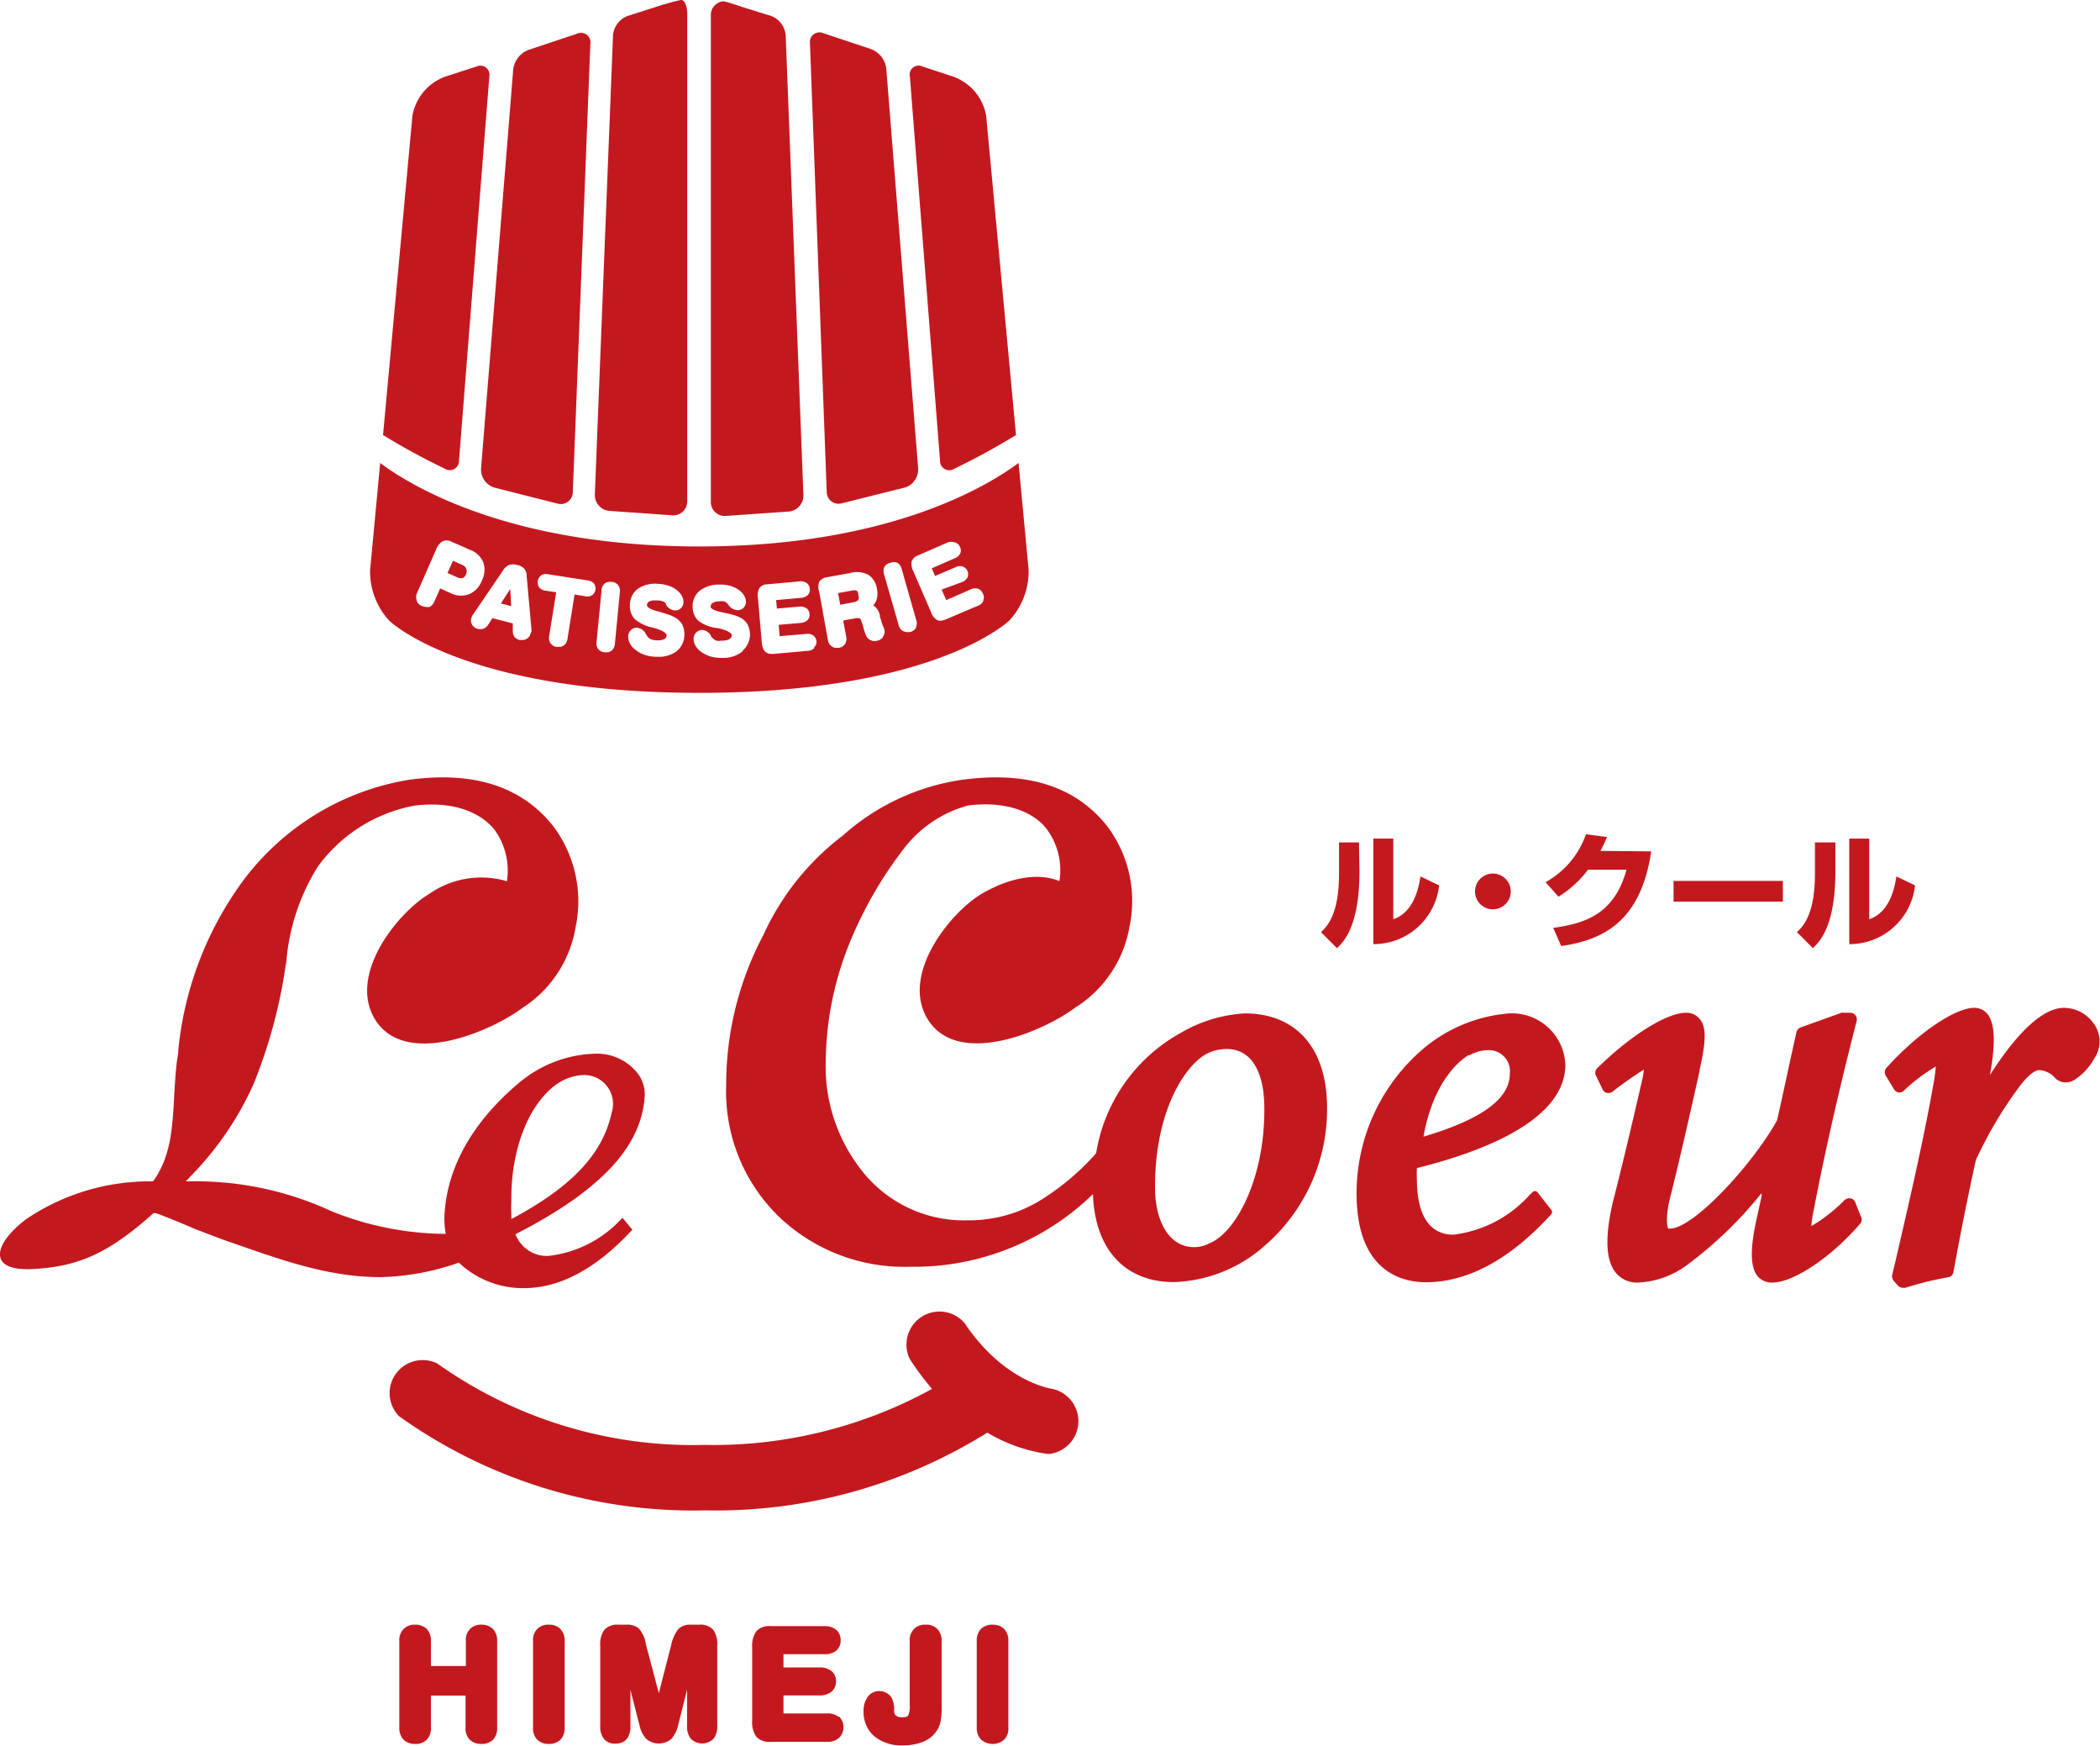 <svg xmlns="http://www.w3.org/2000/svg" viewBox="0 0 131.58 109.35"><defs><style>.cls-1{fill:#c4181f;}</style></defs><g id="レイヤー_2" data-name="レイヤー 2"><g id="footer"><path class="cls-1" d="M51.8,30.81a.74.74,0,0,0,.93.72l4-1a1.19,1.19,0,0,0,.8-1.18l-2-25.07a1.5,1.5,0,0,0-.94-1.2l-3-1a.6.6,0,0,0-.84.63Z"/><path class="cls-1" d="M44.54,31.44a.87.87,0,0,0,.92.88l4-.28a1,1,0,0,0,.88-1L49.23,2.24A1.43,1.43,0,0,0,48.32,1L46.58.46c-.48-.16-1-.33-1.24-.38a.86.86,0,0,0-.8.79Z"/><path class="cls-1" d="M63.66,27.25l-1.87-20A3.19,3.19,0,0,0,59.73,4.8l-1.92-.63a.56.56,0,0,0-.8.62L58.9,28.85a.58.58,0,0,0,.9.51A43.43,43.43,0,0,0,63.66,27.25Z"/><path class="cls-1" d="M24,27.25a43.25,43.25,0,0,0,3.87,2.11.58.58,0,0,0,.89-.51l1.9-24.06a.57.57,0,0,0-.81-.62L27.9,4.8a3.19,3.19,0,0,0-2.06,2.46Z"/><path class="cls-1" d="M37.27,31a1,1,0,0,0,.88,1l4,.28a.87.87,0,0,0,.91-.88V.87c0-.51-.18-.9-.41-.87a16.47,16.47,0,0,0-1.63.46L39.32,1a1.43,1.43,0,0,0-.91,1.21Z"/><path class="cls-1" d="M30.14,29.37A1.19,1.19,0,0,0,31,30.55l3.95,1a.75.75,0,0,0,.94-.72l1.1-28.09a.59.59,0,0,0-.83-.63l-3,1a1.51,1.51,0,0,0-1,1.2Z"/><path class="cls-1" d="M53.68,37a.57.57,0,0,0-.33,0l-.84.15.14.73.79-.15a.54.54,0,0,0,.34-.15.33.33,0,0,0,0-.29A.37.37,0,0,0,53.68,37Z"/><polygon class="cls-1" points="31.38 37.8 32.03 37.97 31.97 36.9 31.38 37.8"/><path class="cls-1" d="M64.45,35.68,63.82,29c-2.06,1.53-8.25,5.23-20,5.23s-17.95-3.7-20-5.23l-.63,6.7a4.53,4.53,0,0,0,1.2,3.18S29,43.4,43.82,43.4s19.43-4.54,19.43-4.54A4.53,4.53,0,0,0,64.45,35.68ZM28.36,37.21l-.78-.35-.36.81a.64.64,0,0,1-.31.35.58.58,0,0,1-.19,0,.7.7,0,0,1-.27-.06.5.5,0,0,1-.33-.32.61.61,0,0,1,0-.47l1.21-2.76a1,1,0,0,1,.38-.49.6.6,0,0,1,.55,0l1.19.52a1.43,1.43,0,0,1,.83.78,1.47,1.47,0,0,1-.09,1.15,1.49,1.49,0,0,1-.77.84A1.42,1.42,0,0,1,28.36,37.21Zm4.88,2.49a.52.52,0,0,1-.51.39l-.17,0a.64.64,0,0,1-.32-.19.61.61,0,0,1-.11-.36l0-.49-1.28-.33-.26.41a.57.57,0,0,1-.65.26.59.59,0,0,1-.35-.24.51.51,0,0,1-.06-.42.69.69,0,0,1,.05-.13.37.37,0,0,1,.07-.12l1.87-2.75a.82.82,0,0,1,.38-.34.87.87,0,0,1,.5,0,.79.79,0,0,1,.43.22.69.69,0,0,1,.17.48l.3,3.34a.53.53,0,0,1,0,.13Zm4.07-2.77a.52.52,0,0,1-.22.36.58.58,0,0,1-.42.06L36,37.24,35.56,40a.61.61,0,0,1-.22.42.49.49,0,0,1-.32.1h-.13a.56.56,0,0,1-.4-.23.62.62,0,0,1-.08-.46l.44-2.73-.67-.1a.61.61,0,0,1-.39-.2.56.56,0,0,1,.13-.77.58.58,0,0,1,.42-.06l2.49.39a.61.61,0,0,1,.39.2A.54.54,0,0,1,37.31,36.93Zm1.53.14-.31,3.24a.64.64,0,0,1-.19.43.52.52,0,0,1-.36.12h-.09a.6.6,0,0,1-.41-.2.62.62,0,0,1-.1-.46L37.69,37a.64.64,0,0,1,.18-.44.6.6,0,0,1,.45-.11.53.53,0,0,1,.41.2A.61.61,0,0,1,38.84,37.07Zm3.55,3.73a1.86,1.86,0,0,1-1.16.34h-.12a2.46,2.46,0,0,1-.72-.12,1.82,1.82,0,0,1-.59-.33,1,1,0,0,1-.32-.37.9.9,0,0,1-.12-.45.57.57,0,0,1,.17-.4.5.5,0,0,1,.37-.15.69.69,0,0,1,.56.38l.1.16a.56.56,0,0,0,.22.18,1.09,1.09,0,0,0,.36.07h.07a.89.89,0,0,0,.42-.08.29.29,0,0,0,.14-.25s0-.24-.88-.47h0a2.51,2.51,0,0,1-1.13-.54,1.2,1.2,0,0,1-.29-.9,1.26,1.26,0,0,1,.51-1,1.94,1.94,0,0,1,1.24-.3,2.44,2.44,0,0,1,.64.11,1.46,1.46,0,0,1,.54.28,1.17,1.17,0,0,1,.31.35.73.73,0,0,1,.11.41.51.51,0,0,1-.53.52.72.72,0,0,1-.56-.36l0,0,0-.07a.59.59,0,0,0-.19-.14,1,1,0,0,0-.33-.06H41a.63.63,0,0,0-.34.08.24.24,0,0,0-.12.22c0,.12.2.25.55.35l.26.07.63.2a3.21,3.21,0,0,1,.37.18,1.13,1.13,0,0,1,.42.45,1.44,1.44,0,0,1,.11.64A1.34,1.34,0,0,1,42.39,40.8Zm4.14,0a1.91,1.91,0,0,1-1.26.41H45.2a2.46,2.46,0,0,1-.65-.08,2.26,2.26,0,0,1-.61-.29,1.16,1.16,0,0,1-.34-.36.81.81,0,0,1-.14-.43.55.55,0,0,1,.52-.59h0a.68.68,0,0,1,.56.35c0,.07.08.12.1.15a.66.66,0,0,0,.24.17,1,1,0,0,0,.33,0,1,1,0,0,0,.52-.11.3.3,0,0,0,.12-.26s-.05-.24-.9-.42H44.9a2.42,2.42,0,0,1-1.15-.46A1.19,1.19,0,0,1,43.4,38a1.22,1.22,0,0,1,.45-1,1.93,1.93,0,0,1,1.22-.38h.07a2.15,2.15,0,0,1,.58.07,1.72,1.72,0,0,1,.55.25,1.15,1.15,0,0,1,.33.33.87.87,0,0,1,.14.41.54.54,0,0,1-.15.39.49.49,0,0,1-.38.15h0a.73.73,0,0,1-.56-.32l-.08-.1a.5.5,0,0,0-.2-.13.85.85,0,0,0-.3,0,.74.74,0,0,0-.43.11.26.26,0,0,0-.11.23c0,.12.22.23.57.31l.26.06c.3.06.52.12.66.16a2.81,2.81,0,0,1,.37.15,1.1,1.1,0,0,1,.45.43,1.39,1.39,0,0,1,.15.63A1.35,1.35,0,0,1,46.53,40.76Zm4.49-.2a.63.63,0,0,1-.43.17l-2.12.19h-.11a.59.59,0,0,1-.43-.15,1,1,0,0,1-.2-.59l-.24-2.76a.92.92,0,0,1,.09-.62.62.62,0,0,1,.5-.24l2-.18a.67.67,0,0,1,.45.09.48.48,0,0,1,.21.38.47.47,0,0,1-.14.4.74.74,0,0,1-.43.16l-1.54.14.05.53L50.07,38a.66.66,0,0,1,.44.09.44.44,0,0,1,.21.37.47.47,0,0,1-.14.4.73.73,0,0,1-.42.16l-1.37.12.06.71,1.65-.14a.63.63,0,0,1,.45.09.51.51,0,0,1,.21.39A.46.46,0,0,1,51,40.56Zm4.3-.68a.63.63,0,0,1-.39.22A.59.59,0,0,1,54.4,40c-.08-.07-.19-.23-.33-.8-.11-.4-.19-.46-.19-.46a.67.67,0,0,0-.34,0l-.71.13.19,1a.65.65,0,0,1-.07.47.6.6,0,0,1-.4.24h-.14a.46.46,0,0,1-.31-.1.61.61,0,0,1-.23-.41l-.54-3a.92.92,0,0,1,0-.62.65.65,0,0,1,.47-.29l1.44-.26A1.6,1.6,0,0,1,54.4,36a1.25,1.25,0,0,1,.55.91,1.31,1.31,0,0,1-.05.72,1.17,1.17,0,0,1-.19.3.91.91,0,0,1,.16.11,1.15,1.15,0,0,1,.26.48c0,.07,0,.17.07.29a.9.9,0,0,0,.06.22,1.6,1.6,0,0,0,.07.19,1,1,0,0,1,.08.22A.51.51,0,0,1,55.32,39.88Zm2.08-.61a.56.56,0,0,1-.38.28.69.69,0,0,1-.2,0,.59.59,0,0,1-.26-.07.61.61,0,0,1-.26-.39L55.4,36a.68.68,0,0,1,0-.47.56.56,0,0,1,.37-.27.58.58,0,0,1,.47,0,.66.66,0,0,1,.26.39l.89,3.13A.62.62,0,0,1,57.4,39.27Zm4.21-1.66a.62.62,0,0,1-.35.3l-2,.85a.93.93,0,0,1-.34.08.54.54,0,0,1-.22-.05.9.9,0,0,1-.37-.5l-1.1-2.54a1,1,0,0,1-.11-.62.68.68,0,0,1,.4-.38l1.86-.81a.67.67,0,0,1,.45,0,.44.44,0,0,1,.32.29.45.45,0,0,1,0,.43.68.68,0,0,1-.35.28l-1.42.62.21.48,1.26-.54a.63.63,0,0,1,.45-.06.51.51,0,0,1,.31.71.67.67,0,0,1-.35.28L59,36.93l.29.66,1.51-.66a.7.7,0,0,1,.46-.06.51.51,0,0,1,.32.31A.49.49,0,0,1,61.61,37.61Z"/><path class="cls-1" d="M29,35.4l-.62-.27-.34.76.58.26a.54.54,0,0,0,.37.06.44.44,0,0,0,.22-.26.45.45,0,0,0,0-.33A.46.46,0,0,0,29,35.4Z"/><path class="cls-1" d="M65.94,87s-3-.38-5.5-4.12A2.07,2.07,0,0,0,57,85.12,16.75,16.75,0,0,0,58.4,87a28.46,28.46,0,0,1-14.26,3.51,27.65,27.65,0,0,1-16.74-5.1A2.07,2.07,0,0,0,25,88.71a31.72,31.72,0,0,0,19.19,5.9,32.09,32.09,0,0,0,17.67-4.87,10.11,10.11,0,0,0,3.75,1.33h.19A2.07,2.07,0,0,0,65.94,87Z"/><path class="cls-1" d="M30.18,101.77a.94.94,0,0,0-.74.28,1,1,0,0,0-.25.76v1.55H27v-1.55a1.06,1.06,0,0,0-.25-.76,1,1,0,0,0-.74-.28.94.94,0,0,0-.73.28,1,1,0,0,0-.26.76v5.4a1.09,1.09,0,0,0,.25.75,1,1,0,0,0,.74.28.94.94,0,0,0,.74-.28,1,1,0,0,0,.25-.75v-2h2.17v2a1,1,0,0,0,.25.75,1,1,0,0,0,.74.28,1,1,0,0,0,.74-.27,1.07,1.07,0,0,0,.25-.76v-5.4a1.06,1.06,0,0,0-.25-.76A1,1,0,0,0,30.18,101.77Z"/><path class="cls-1" d="M34.39,101.77a.94.94,0,0,0-.74.28,1,1,0,0,0-.25.76v5.4a1,1,0,0,0,.25.75,1,1,0,0,0,.74.28,1,1,0,0,0,.74-.28,1.08,1.08,0,0,0,.25-.75v-5.4a1.06,1.06,0,0,0-.26-.76A.94.94,0,0,0,34.39,101.77Z"/><path class="cls-1" d="M43.81,101.77h-.56a1,1,0,0,0-.76.29,2.47,2.47,0,0,0-.44,1l-.77,3L40.47,103a1.89,1.89,0,0,0-.45-1,1.15,1.15,0,0,0-.79-.23h-.48a1.09,1.09,0,0,0-.89.33,1.59,1.59,0,0,0-.25,1v5a1.24,1.24,0,0,0,.22.81.86.86,0,0,0,.73.31.9.9,0,0,0,.73-.31,1.33,1.33,0,0,0,.21-.81v-2.25l.57,2.23a1.78,1.78,0,0,0,.42.84,1.21,1.21,0,0,0,1.58,0,1.92,1.92,0,0,0,.42-.85l.56-2.23v2.25a1.26,1.26,0,0,0,.22.81,1,1,0,0,0,1.45,0,1.26,1.26,0,0,0,.22-.81v-5a1.59,1.59,0,0,0-.25-1A1.08,1.08,0,0,0,43.81,101.77Z"/><path class="cls-1" d="M52.55,107.55a1.11,1.11,0,0,0-.74-.22H49.09V106.2h2.25a1.15,1.15,0,0,0,.73-.21.8.8,0,0,0,.31-.66.79.79,0,0,0-.3-.67,1.16,1.16,0,0,0-.74-.21H49.09v-.83h2.54a1.16,1.16,0,0,0,.74-.2.8.8,0,0,0,.3-.67.84.84,0,0,0-.3-.68,1.18,1.18,0,0,0-.74-.21H48.27a1.09,1.09,0,0,0-.89.33,1.6,1.6,0,0,0-.25,1v4.59a1.59,1.59,0,0,0,.25,1,1.09,1.09,0,0,0,.89.33h3.54a1.13,1.13,0,0,0,.74-.23.94.94,0,0,0,0-1.38Z"/><path class="cls-1" d="M58,101.77a.94.94,0,0,0-.74.28,1,1,0,0,0-.26.76v4a1.35,1.35,0,0,1-.1.66c-.07.09-.26.1-.36.1a.64.64,0,0,1-.38-.09.31.31,0,0,1-.13-.24.88.88,0,0,1,0-.2,1.8,1.8,0,0,0-.13-.62.77.77,0,0,0-.33-.36.88.88,0,0,0-.49-.13.86.86,0,0,0-.73.39,1.45,1.45,0,0,0-.24.87,2,2,0,0,0,.68,1.58,2.7,2.7,0,0,0,1.79.56,3.33,3.33,0,0,0,1.19-.2,1.9,1.9,0,0,0,.85-.61,1.7,1.7,0,0,0,.3-.62,4.42,4.42,0,0,0,.08-1v-4.08a1.06,1.06,0,0,0-.25-.76A.94.94,0,0,0,58,101.77Z"/><path class="cls-1" d="M62.93,102.05a1,1,0,0,0-.74-.28,1,1,0,0,0-.74.28,1.09,1.09,0,0,0-.25.76v5.4a1.05,1.05,0,0,0,.26.75,1.1,1.1,0,0,0,1.47,0,1,1,0,0,0,.25-.75v-5.4A1.06,1.06,0,0,0,62.93,102.05Z"/><path class="cls-1" d="M40.4,68.59A2.2,2.2,0,0,0,39.75,67a3.25,3.25,0,0,0-2.36-1,7.75,7.75,0,0,0-4.8,1.77c-2,1.66-4.46,4.42-4.73,8.18a5.3,5.3,0,0,0,.07,1.34,19.32,19.32,0,0,1-7.11-1.4l-.54-.24a20.3,20.3,0,0,0-6.18-1.57A21.89,21.89,0,0,0,11.64,74l.41-.43a19.75,19.75,0,0,0,3.84-5.67,32,32,0,0,0,1.81-6.21c.09-.47.16-1,.24-1.45a13.31,13.31,0,0,1,1.95-5.92A9.65,9.65,0,0,1,26,50.46c3-.35,4.5.83,5.06,1.62a4.35,4.35,0,0,1,.7,3.12,5.68,5.68,0,0,0-4.86.79c-2,1.19-5.14,5.1-3.38,7.9,1.9,3,7.22.74,9.21-.75A7.48,7.48,0,0,0,36.08,58a7.81,7.81,0,0,0-1.48-6.33c-1.54-1.89-4.17-3.49-9-2.82a16.24,16.24,0,0,0-10.37,6.32,21.45,21.45,0,0,0-4.06,10.63c0,.27-.08.57-.11.89-.3,2.79,0,5.16-1.39,7.2L9.58,74H9.5a13.84,13.84,0,0,0-7.82,2.34c-2.07,1.54-2.56,3.33.43,3.15,2.68-.16,4.57-.86,7.51-3.5l.14,0c.63.22,1.79.7,2.47,1l1.82.69.47.16C17.64,78.93,20.58,80,23.85,80a15.77,15.77,0,0,0,4.9-.91,5.85,5.85,0,0,0,4.07,1.6c2.27,0,4.55-1.22,6.8-3.66L39,76.28a7.33,7.33,0,0,1-4.63,2.39,2.09,2.09,0,0,1-2-1.2l-.08-.15.15-.08C37.72,74.51,40.24,71.76,40.4,68.59Zm-8.13,7.65-.23.12,0-.25a8.92,8.92,0,0,1,0-.91A13.1,13.1,0,0,1,32.2,73c.62-3.62,2.35-4.9,2.87-5.21a3.09,3.09,0,0,1,1.5-.45,1.81,1.81,0,0,1,1.75,2.38C37.77,72.23,35.91,74.26,32.27,76.24Z"/><path class="cls-1" d="M78,63.48a8.89,8.89,0,0,0-4,1.21,10.52,10.52,0,0,0-5.32,7.55A15.6,15.6,0,0,1,65,75.3a8.57,8.57,0,0,1-4.41,1.14,8.11,8.11,0,0,1-6.36-2.83,10.51,10.51,0,0,1-2.49-7.22,20.17,20.17,0,0,1,1.48-7.29,25.24,25.24,0,0,1,3.46-6,7.54,7.54,0,0,1,4-2.65c3-.35,4.49.83,5,1.62a4.3,4.3,0,0,1,.7,3.12c-1.25-.51-3-.29-4.86.79-2,1.19-5.14,5.1-3.37,7.9,1.9,3,7.21.74,9.2-.75A7.48,7.48,0,0,0,70.78,58a7.77,7.77,0,0,0-1.47-6.33c-1.54-1.89-4.18-3.49-9.05-2.82a14.26,14.26,0,0,0-7.44,3.48,16.31,16.31,0,0,0-5,6.26A20,20,0,0,0,45.5,68a10.92,10.92,0,0,0,3.24,8.15A11.37,11.37,0,0,0,57,79.35,16.08,16.08,0,0,0,68.48,74.8c.12,3.46,2,5.51,5.08,5.51A9,9,0,0,0,79.28,78a11.28,11.28,0,0,0,3.87-8.61C83.15,65.69,81.24,63.48,78,63.48ZM75.76,77.89a2,2,0,0,1-.94.23c-1.49,0-2.45-1.48-2.45-3.78,0-5,2.06-7.82,3.36-8.39a2.78,2.78,0,0,1,1.14-.24c1.49,0,2.35,1.35,2.35,3.72C79.25,73.79,77.46,77.21,75.76,77.89Z"/><path class="cls-1" d="M116.23,75.27a.41.41,0,0,0-.3-.21h-.07a.45.45,0,0,0-.29.12,10.29,10.29,0,0,1-2.07,1.62,5.22,5.22,0,0,1,.11-.84c.75-3.9,1.62-7.7,2.72-12a.41.41,0,0,0-.4-.52h-.41a.35.35,0,0,0-.14,0l-2.56.92a.42.42,0,0,0-.26.3c-.21.93-.4,1.8-.58,2.64-.22,1-.43,2-.64,2.89-1.59,2.84-5.26,6.77-6.7,6.77-.08,0-.1,0-.11,0s-.22-.41.06-1.71c.69-2.76,1.31-5.51,1.9-8.16l0-.07c.42-1.82.43-2.72,0-3.2a1.06,1.06,0,0,0-.86-.38c-1.2,0-3.48,1.43-5.55,3.47a.39.39,0,0,0-.08.47l.41.85a.39.39,0,0,0,.28.23.44.44,0,0,0,.35-.08A23.66,23.66,0,0,1,103,67a5.29,5.29,0,0,1-.1.62c-.64,2.79-1.24,5.32-1.85,7.71-.5,2.17-.44,3.6.18,4.38a1.71,1.71,0,0,0,1.42.63,5.56,5.56,0,0,0,3-1.06,25,25,0,0,0,4.72-4.54,1.74,1.74,0,0,1,0,.22l-.26,1.19c-.46,2-.46,3.18,0,3.77a1.15,1.15,0,0,0,.94.42c1.33,0,3.72-1.6,5.53-3.72a.41.41,0,0,0,0-.46Z"/><path class="cls-1" d="M131.32,64.33a2.31,2.31,0,0,0-2-1.2c-1.66,0-3.51,2.44-4.64,4.22.37-2,.32-3.24-.15-3.83a1.06,1.06,0,0,0-.83-.39c-1.22,0-3.59,1.63-5.52,3.78a.42.42,0,0,0,0,.51l.5.82a.44.44,0,0,0,.31.2H119a.45.45,0,0,0,.29-.12,11,11,0,0,1,2-1.51,9.6,9.6,0,0,1-.13,1c-.62,3.54-1.56,7.58-2.39,11.17l-.21.87a.46.46,0,0,0,.1.39l.25.28a.45.45,0,0,0,.33.15l.14,0a20.36,20.36,0,0,1,2.67-.66.41.41,0,0,0,.35-.34c.44-2.44.9-4.72,1.4-7a25.84,25.84,0,0,1,2.55-4.36c.82-1.16,1.27-1.28,1.43-1.28a1.45,1.45,0,0,1,1,.51.91.91,0,0,0,.65.26,1.06,1.06,0,0,0,.67-.24,3.7,3.7,0,0,0,1.13-1.27A1.88,1.88,0,0,0,131.32,64.33Z"/><path class="cls-1" d="M98.08,66.7a3.35,3.35,0,0,0-3.53-3.22,9.5,9.5,0,0,0-5.2,2.07A11.88,11.88,0,0,0,85,74.78c0,5,3,5.54,4.34,5.54,2.59,0,5.2-1.39,7.74-4.13l.12-.13a.21.21,0,0,0,0-.27l-.86-1.1a.19.19,0,0,0-.15-.08.18.18,0,0,0-.16.06l-.17.16a7.64,7.64,0,0,1-4.79,2.51c-2,0-2.29-2.14-2.29-3.41a6.7,6.7,0,0,1,0-.76C94.89,71.64,98.08,69.4,98.08,66.7Zm-6-.6a2.46,2.46,0,0,1,1.19-.32,1.32,1.32,0,0,1,1.33,1.49c0,1.57-1.8,2.86-5.41,3.93C89.83,67.65,91.52,66.4,92,66.1Z"/><path class="cls-1" d="M85.18,54.58c0,3.45-1,4.43-1.41,4.81l-1-1c.37-.35,1.13-1.09,1.13-3.66V52.77h1.25Zm2.12,3c1.32-.44,1.61-2.06,1.7-2.68l1.17.56a4.12,4.12,0,0,1-4.12,3.68V52.53H87.3Z"/><path class="cls-1" d="M94.66,55.83a1.12,1.12,0,1,1-1.12-1.11A1.12,1.12,0,0,1,94.66,55.83Z"/><path class="cls-1" d="M103.46,53.33c-.65,4.39-3,5.55-5.64,5.93l-.5-1.14c1.89-.26,3.82-.79,4.59-3.64H99.5a6.8,6.8,0,0,1-1.85,1.69l-.81-.91a5.48,5.48,0,0,0,2.53-3l1.32.17a9.43,9.43,0,0,1-.41.87Z"/><path class="cls-1" d="M111.71,55.18v1.3h-6.85v-1.3Z"/><path class="cls-1" d="M115,54.58c0,3.45-1,4.43-1.41,4.81l-1-1c.37-.35,1.13-1.09,1.13-3.66V52.77H115Zm2.12,3c1.32-.44,1.61-2.06,1.7-2.68l1.17.56a4.12,4.12,0,0,1-4.12,3.68V52.53h1.25Z"/></g></g></svg>